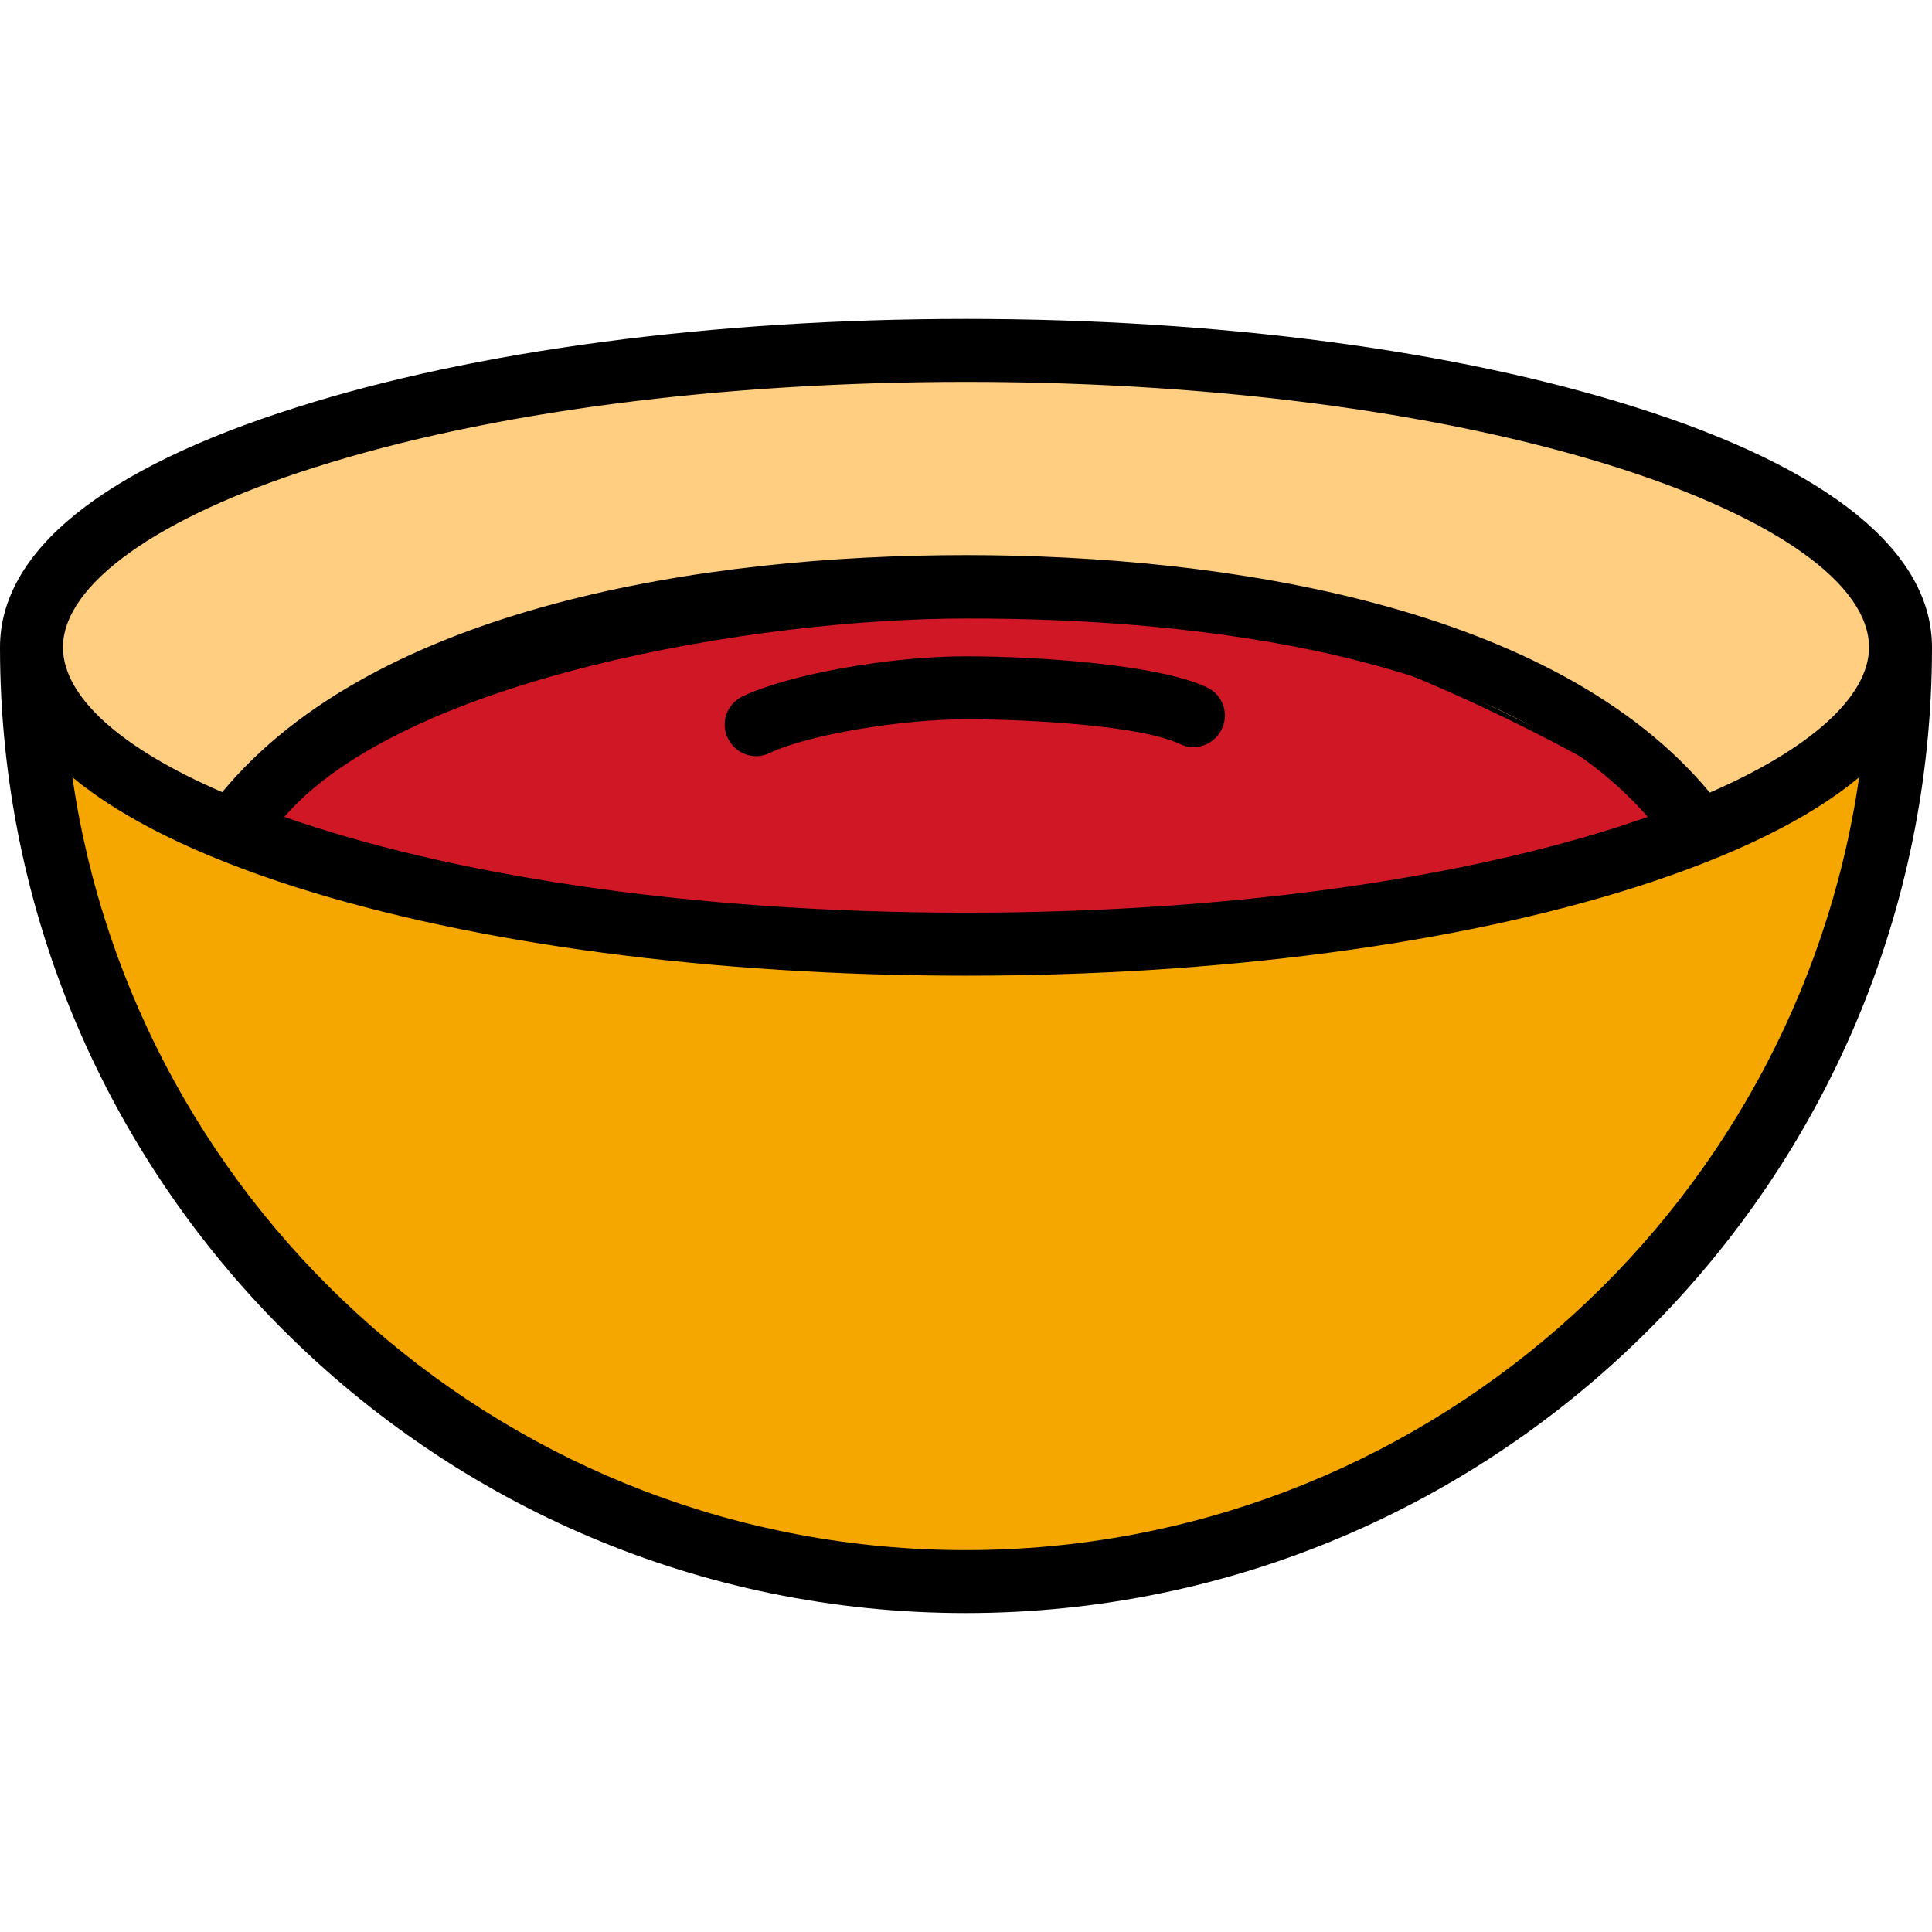 <?xml version="1.0" encoding="utf-8"?>
<!-- Generator: Adobe Illustrator 21.0.0, SVG Export Plug-In . SVG Version: 6.00 Build 0)  -->
<svg version="1.1" id="Capa_1" xmlns="http://www.w3.org/2000/svg" xmlns:xlink="http://www.w3.org/1999/xlink" x="0px" y="0px"
	 viewBox="0 0 429.5 429.5" style="enable-background:new 0 0 429.5 429.5;" xml:space="preserve">
<style type="text/css">
	.st0{fill:#F5A700;stroke:#000000;stroke-miterlimit:10;}
	.st1{fill:#FFCE80;stroke:#000000;stroke-miterlimit:10;}
	.st2{fill:#D01725;stroke:#000000;stroke-miterlimit:10;}
	.st3{display:none;}
</style>
<polygon class="st0" points="7,157 24,229 70,294 136,339 187,352 236,352 272.3,344 300,333 335,313 360,293 381,267 399,240 
	413,214.7 421,182 421,157 382,182 333,199 214,209 86,198 "/>
<path class="st1" d="M7,145.9c0,0,13-65.9,195-67.9s219,61,219,61s-7,74-207,70S7,145.9,7,145.9z"/>
<path class="st2" d="M55,181c0,0,57-53,147-55s175,57,175,57s-104,31-148,26C182,209.5,70,205,55,181z"/>
<g>
	<path d="M429.5,143.9c0-21.2-22.7-39.7-65.7-53.3c-39.9-12.7-92.8-19.7-149-19.7s-109.1,7-149,19.7C22.7,104.2,0,122.6,0,143.9l0,0
		c0,118.4,96.3,214.7,214.7,214.7S429.5,262.3,429.5,143.9L429.5,143.9z M70,103.9c38.6-12.3,90-19,144.8-19
		c118.3,0,200.7,31.1,200.7,59c0,10.9-12.9,22.5-35.4,32.3c-34.4-41.5-107.6-52.8-165.4-52.8s-131,11.3-165.3,52.7
		C26.7,166.3,14,154.8,14,143.9C14,130,34.9,115,70,103.9z M366.3,181.6c-2.2,0.8-4.5,1.5-6.8,2.3c-38.6,12.3-90,19-144.8,19
		c-63.1,0-115.9-8.8-151.5-21.3c26.6-30.7,104.5-44.1,151.5-44.1C266.5,137.4,335,145.5,366.3,181.6z M214.7,344.6
		c-100.9,0-184.6-74.8-198.6-171.8c11.1,9.2,27.7,17.4,49.6,24.4c39.9,12.7,92.8,19.7,149,19.7s109.1-7,149-19.7
		c21.9-7,38.6-15.2,49.6-24.4C399.3,269.8,315.6,344.6,214.7,344.6z"/>
	<path d="M165.1,154.8c-3.5,1.7-5,5.8-3.3,9.3s5.8,5,9.3,3.3c8.6-4.1,29.3-7.5,43.6-7.5s39,1.4,47.6,5.5c1,0.5,2,0.7,3,0.7
		c2.6,0,5.1-1.5,6.3-4c1.7-3.5,0.2-7.7-3.3-9.3c-10.5-5-37.1-6.9-53.7-6.9C198.2,145.9,175.6,149.8,165.1,154.8z"/>
	<path class="st3" d="M122.3,150.9c-3.4-1.8-7.6-0.6-9.5,2.8c-1.8,3.4-0.6,7.6,2.8,9.5c24.3,13.1,60.4,20.7,99.1,20.7
		s74.8-7.5,99.1-20.7c3.4-1.8,4.7-6.1,2.8-9.5c-1.8-3.4-6.1-4.7-9.5-2.8c-22.3,12.1-56,19-92.4,19S144.6,163,122.3,150.9z"/>
</g>
</svg>
